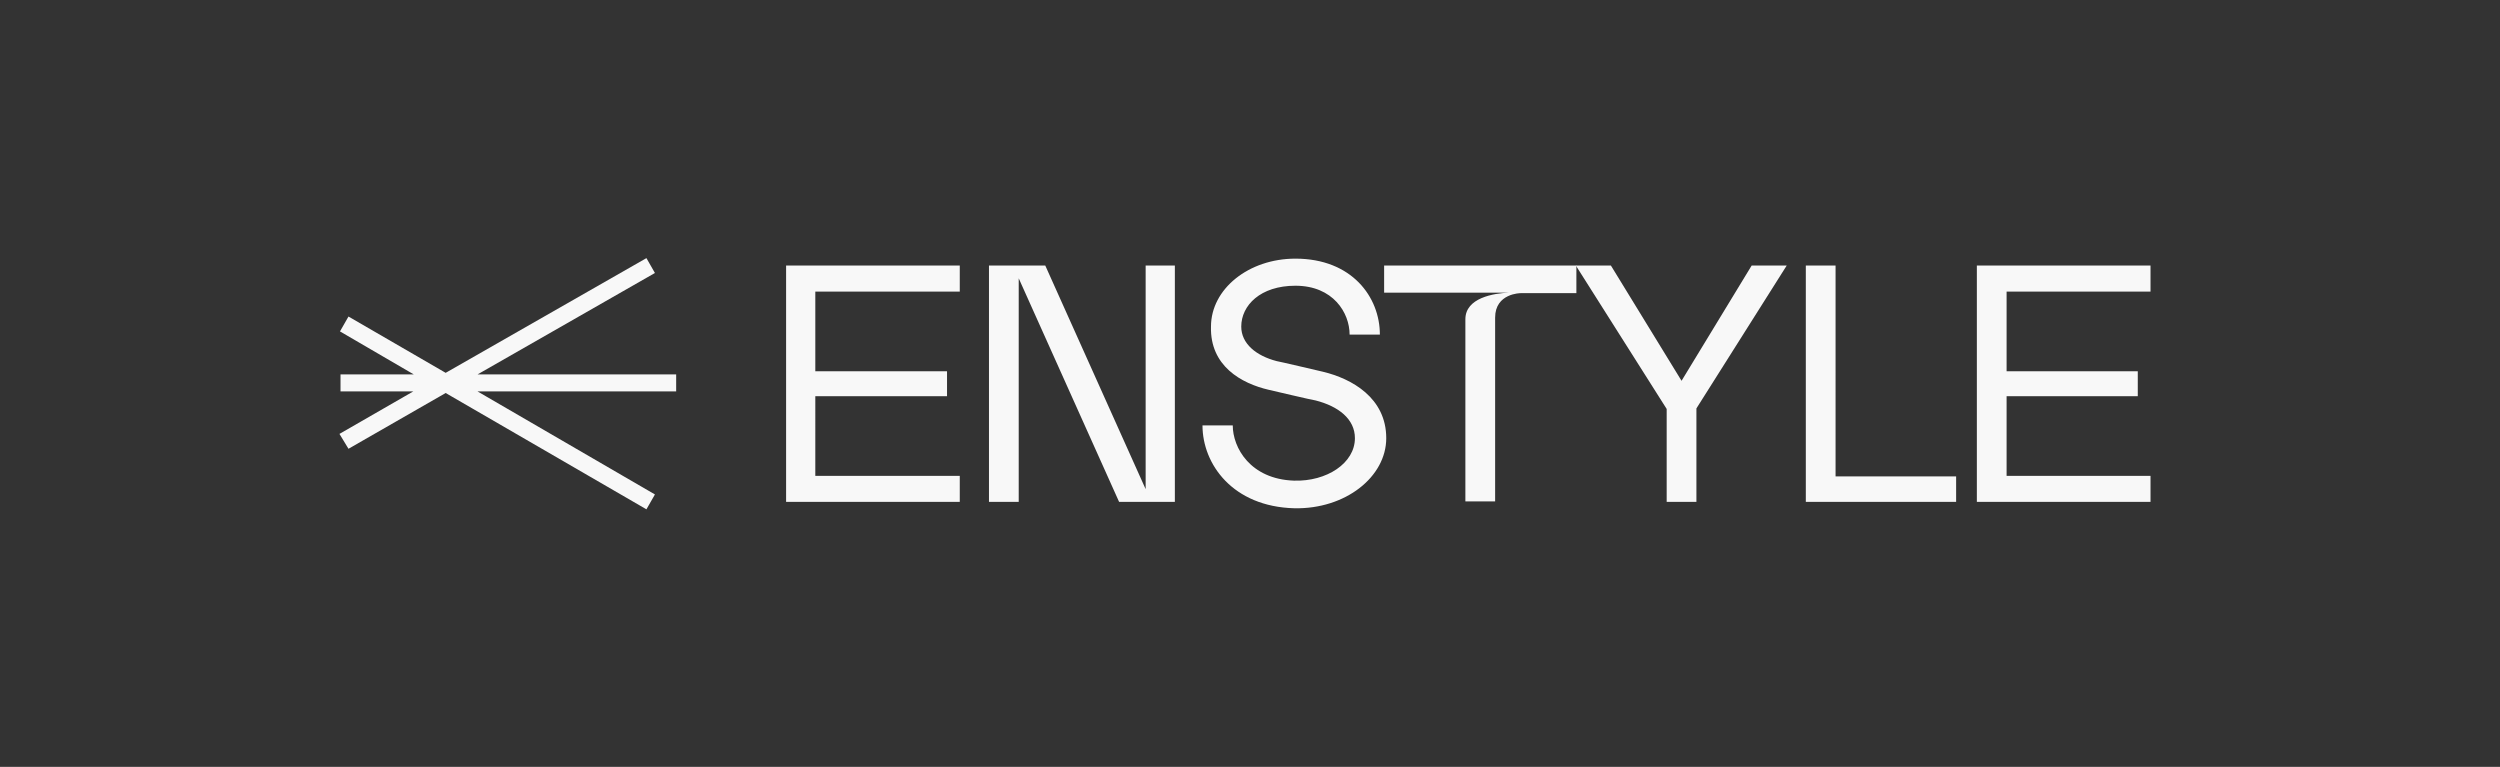 <svg xmlns="http://www.w3.org/2000/svg" width="326" height="100" fill="none"><rect width="100%" height="100%" fill="#333333" stroke="none"/><path fill="#F8F8F8" d="m62.27 48.825 23.132-13.228-1.109-1.939-26.178 14.96-12.674-7.342-1.108 1.94 9.627 5.61h-9.558v2.215h9.488l-9.626 5.541 1.177 1.94 12.674-7.273 26.178 15.167 1.109-1.939L62.27 51.041h25.902v-2.216H62.27zm218.158-10.803v-3.394h-22.647v30.819h22.647v-3.394H261.66V51.665h17.106V48.41H261.66V38.022h18.768zm-41.07 24.101V34.627h-3.879v30.819h19.6v-3.325h-15.721zm-10.943-27.495-9.142 15.028-9.211-15.028h-4.571l11.843 18.699v12.12h3.878v-12.19l11.774-18.63h-4.571z"/><path fill="#F8F8F8" d="M180.49 34.628v3.532h16.345c-2.078.07-5.749.693-5.749 3.463v23.755h3.879V41.414c0-3.186 3.324-3.186 3.324-3.186h7.272v-3.601H180.49zm-15.028 16.206s5.886 1.385 6.094 1.385c2.978.761 5.125 2.423 5.125 4.917 0 3.255-3.67 5.679-7.964 5.54-5.679-.208-7.965-4.294-7.965-7.202h-3.947c0 5.055 3.947 10.596 11.981 10.804 6.648.138 11.981-4.087 11.981-9.142 0-5.264-4.501-7.757-8.241-8.657 0 0-5.887-1.385-6.026-1.385-2.7-.693-4.64-2.286-4.64-4.502 0-2.77 2.494-5.333 7.064-5.333 4.918 0 7.065 3.532 7.065 6.372h3.947c0-4.917-3.67-9.904-11.012-9.904-6.094 0-11.011 3.948-11.011 8.865-.139 5.125 3.947 7.41 7.549 8.242zm-16.069-16.206v29.157l-13.089-29.157h-7.341v30.819h3.878V36.29l13.09 29.157h7.271v-30.82h-3.809zm-24.239 3.394v-3.394h-22.646v30.819h22.646v-3.394h-18.837V51.665h17.175V48.41h-17.175V38.022h18.837z"/></svg>